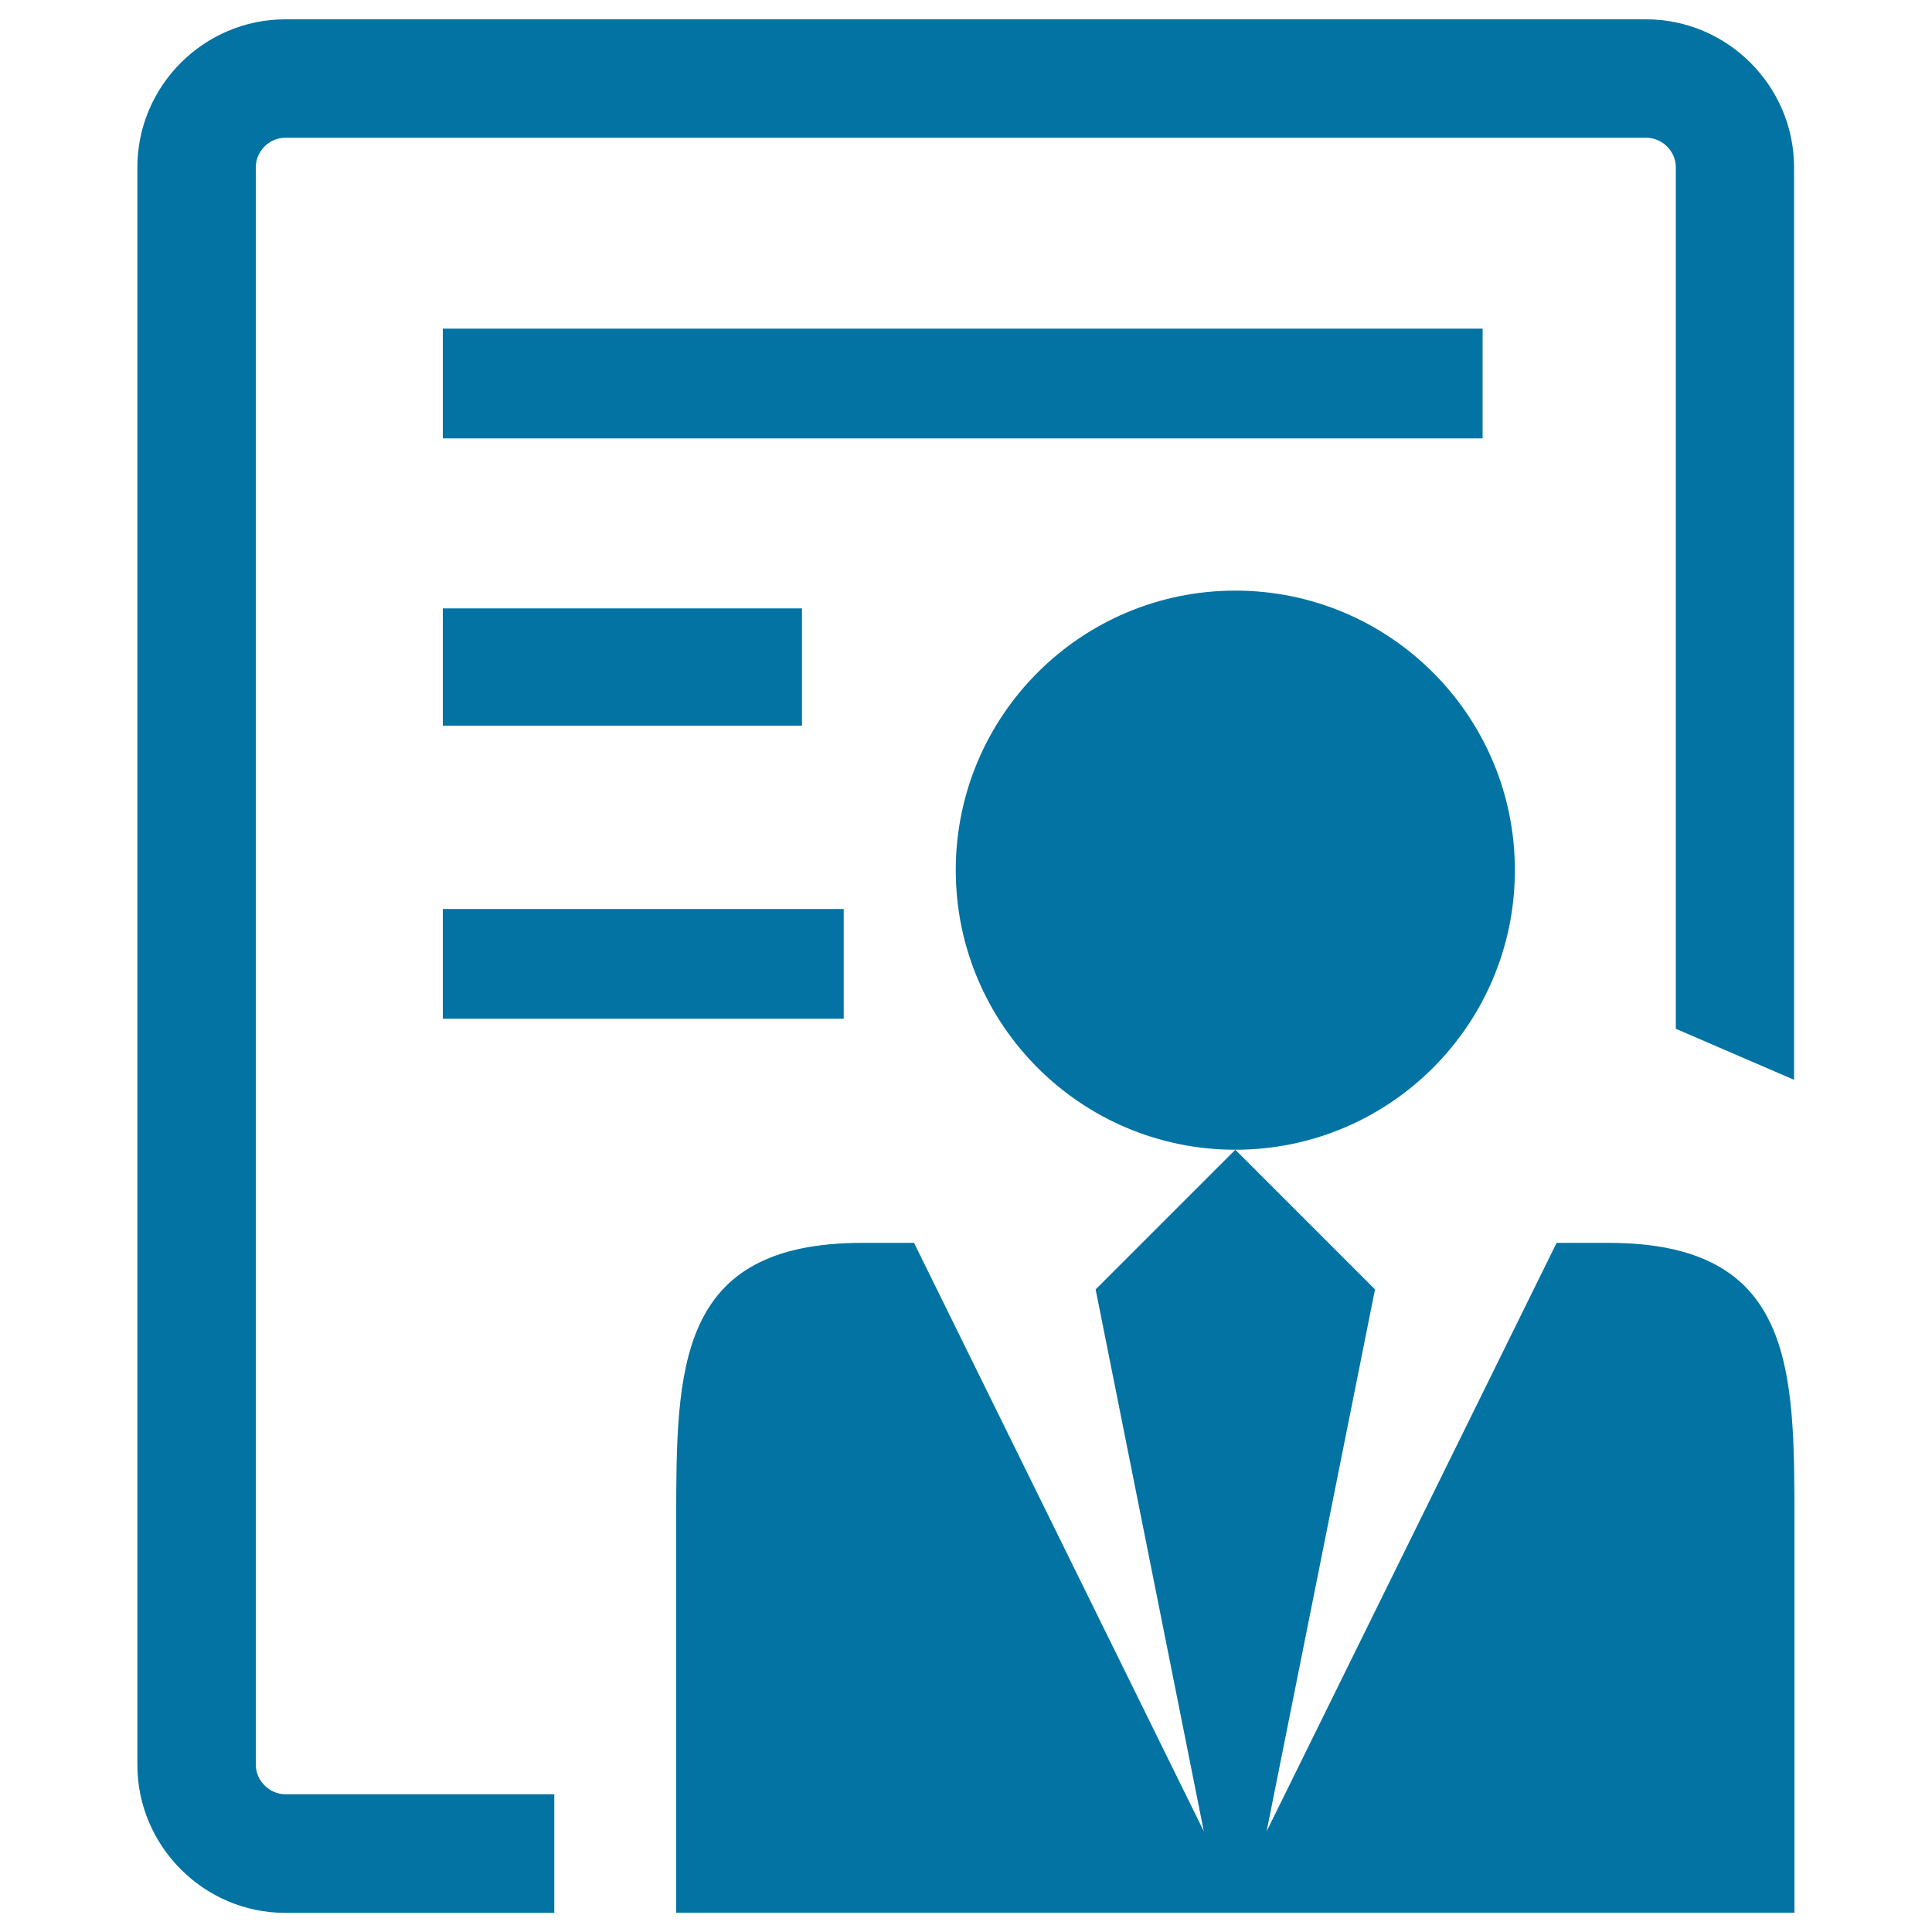 <svg xmlns="http://www.w3.org/2000/svg" viewBox="0 0 1000 1000" style="fill:#0273a2">
<title>Department SVG icon</title>
<path d="M286.9,928.7H147.7c-8.3,0-15.3-7.1-15.3-15.3V86.6c0-8.3,6.9-15.3,15.3-15.3h704.4c8.3,0,15.3,6.9,15.3,15.3v445.9l61.2,26.4V86.6c0-42.1-34.5-76.6-76.6-76.6H147.7c-42.1,0-76.6,34.4-76.6,76.6v826.9c0,42,34.4,76.6,76.6,76.6h139.2V928.7z"/><path d="M784.1,450.4c0-79.9-64.8-144.7-144.7-144.7c-79.9,0-144.7,64.8-144.7,144.7c0,79.9,64.8,144.7,144.7,144.7C719.3,595.1,784.1,530.3,784.1,450.4z"/><path d="M832.4,643.3L832.4,643.3h-26.7L655.6,947.9l56.1-280.5l-72.3-72.3l-72.3,72.3l56,280.5L473.1,643.3h-26.6h-0.1C350,643.3,350,708.1,350,788v202h578.8V788C928.8,708.1,928.8,643.3,832.4,643.3z"/><path d="M229.2,170.1h538.2v56.8H229.2V170.1L229.2,170.1z"/><path d="M229.2,314.9h185.9v60.7H229.2V314.9L229.2,314.9z"/><path d="M229.2,470.5h207.5v56.8H229.2V470.5L229.2,470.5z"/>
</svg>